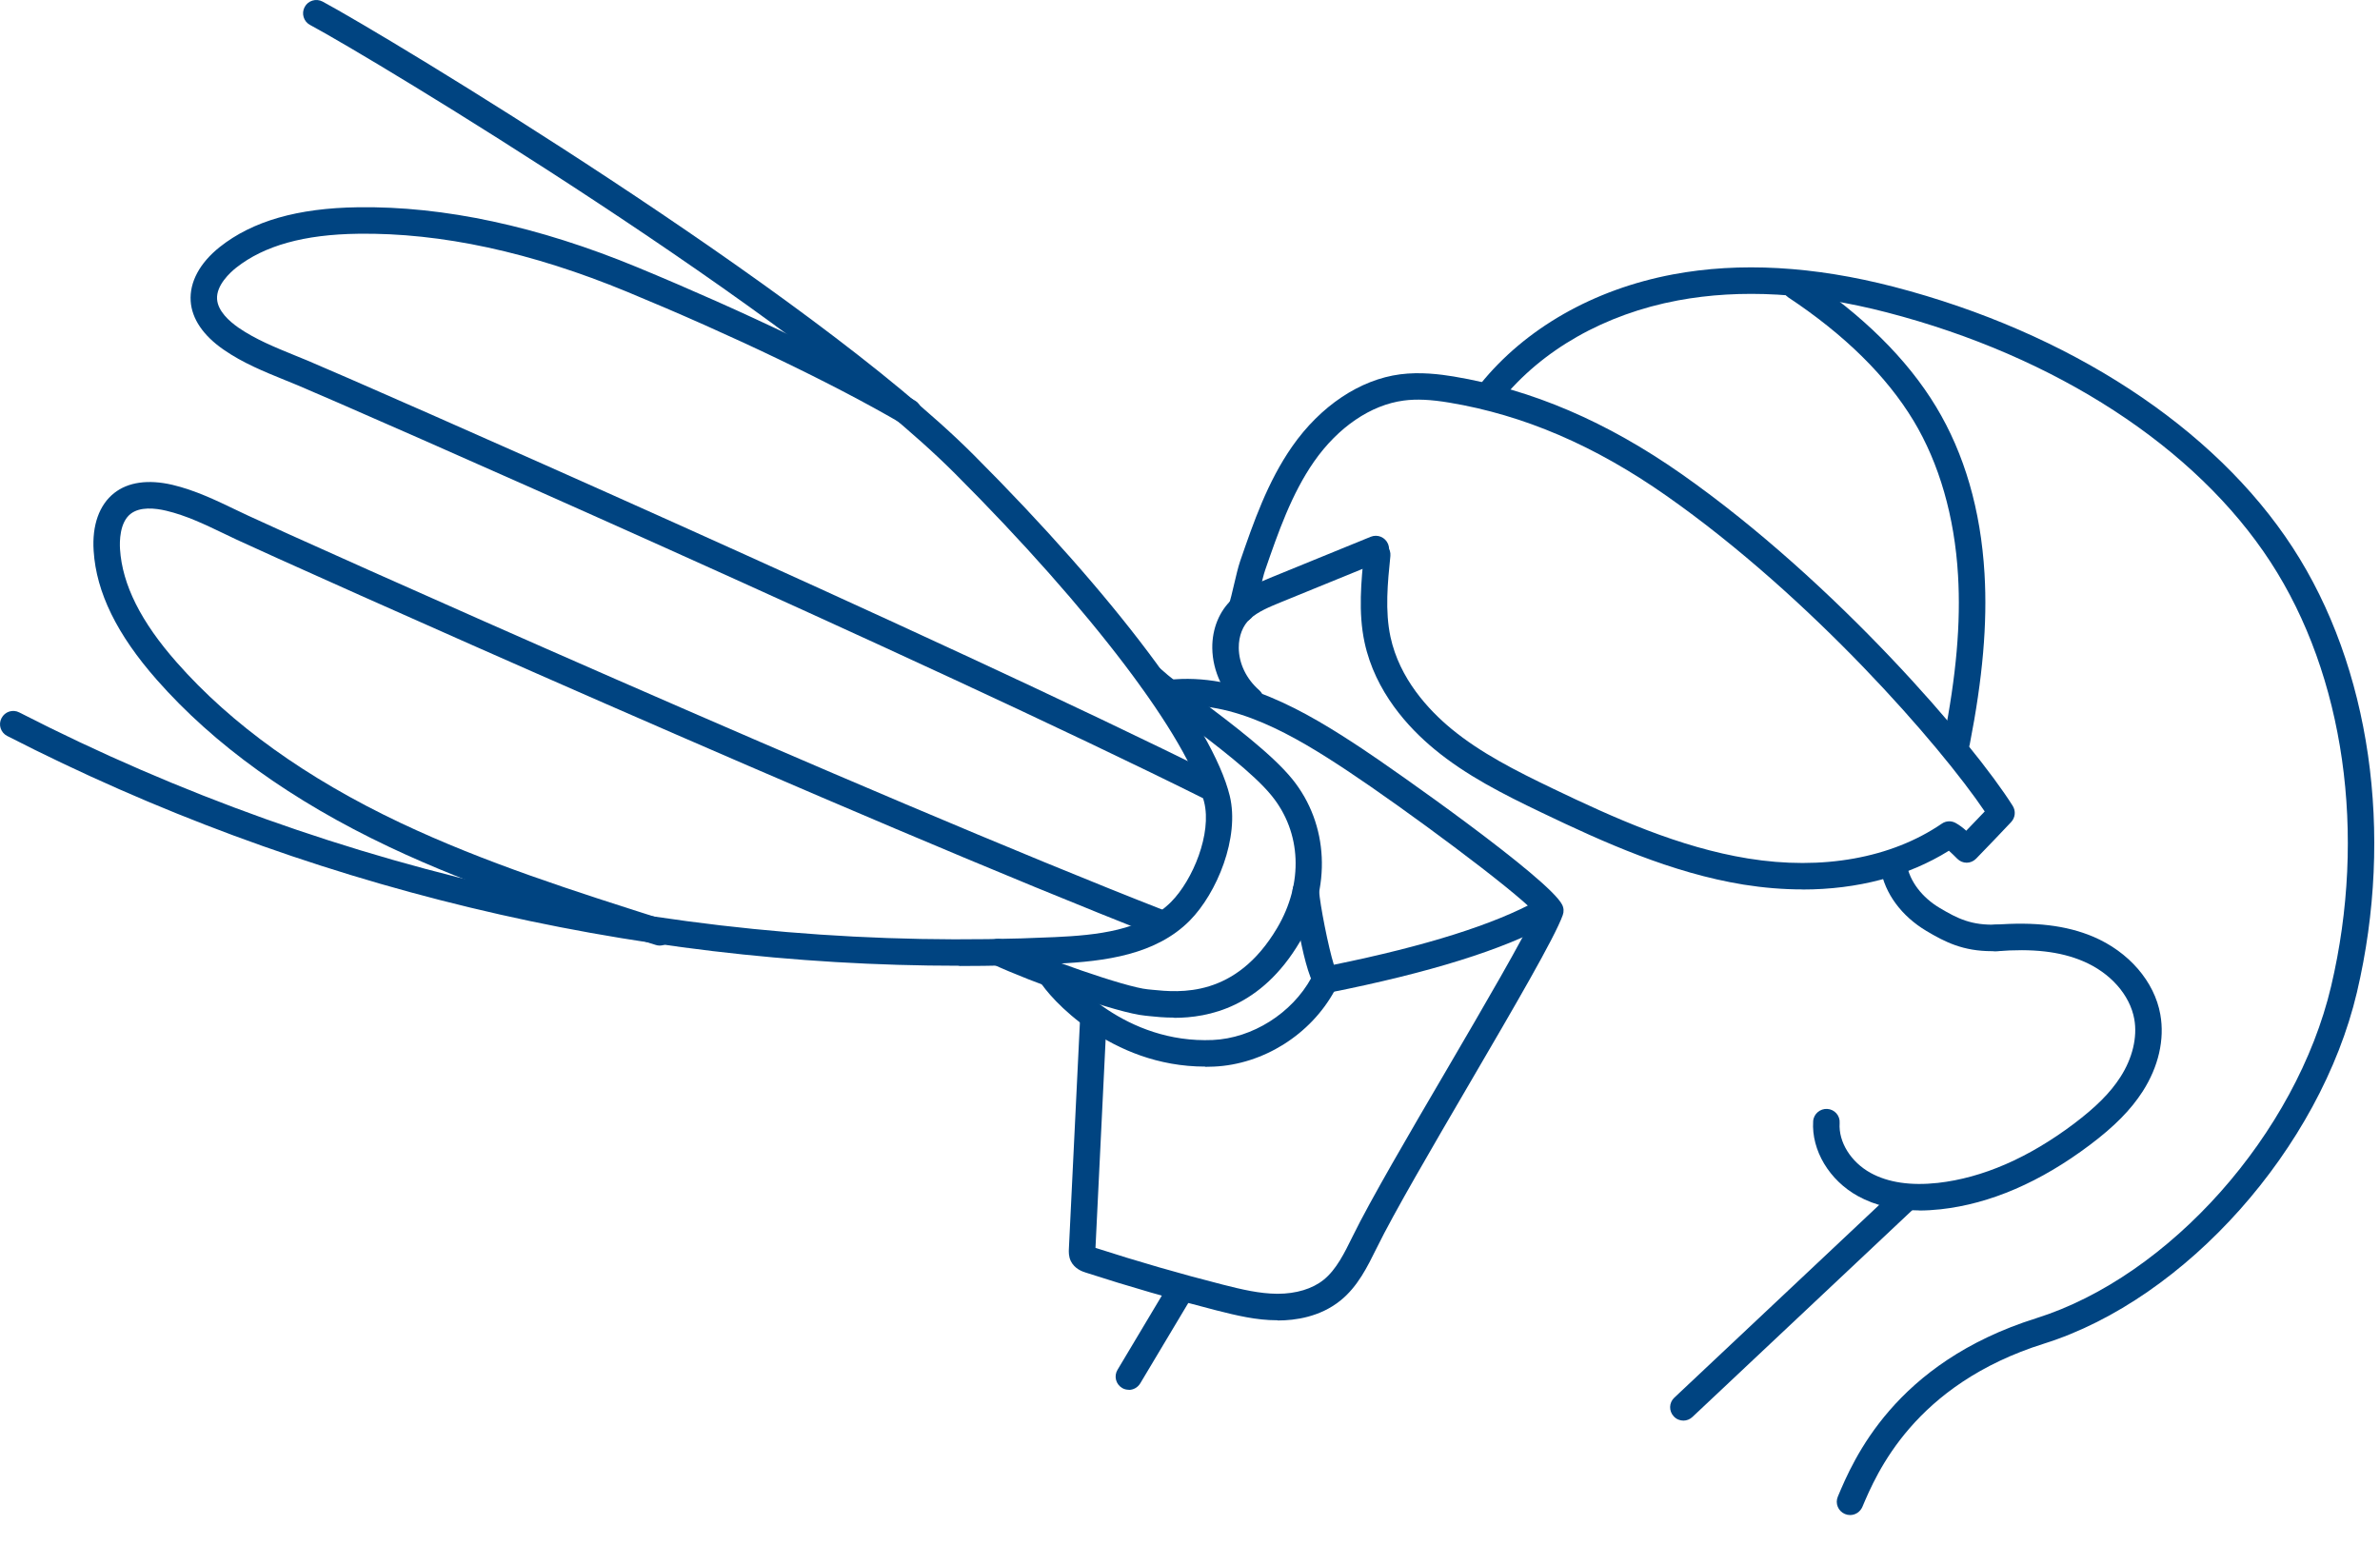 <?xml version="1.0" encoding="UTF-8"?>
<svg xmlns="http://www.w3.org/2000/svg" width="77" height="50" viewBox="0 0 77 50" fill="none">
  <path d="M31.039 31.247C20.349 31.247 9.763 28.699 0.233 23.812C0.023 23.705 -0.062 23.446 0.049 23.236C0.156 23.025 0.414 22.94 0.625 23.051C10.953 28.348 22.544 30.86 34.134 30.32C35.468 30.258 36.964 30.114 37.891 29.179C38.596 28.466 39.21 26.966 38.958 25.951C38.456 23.886 35.291 19.716 30.895 15.32C25.691 10.116 12.064 1.894 10.033 0.808C9.822 0.697 9.745 0.435 9.856 0.228C9.966 0.017 10.229 -0.06 10.435 0.05C12.482 1.147 26.23 9.444 31.497 14.714C36.062 19.28 39.239 23.509 39.786 25.748C40.114 27.099 39.372 28.895 38.493 29.785C37.403 30.886 35.771 31.107 34.168 31.181C33.122 31.229 32.077 31.255 31.032 31.255L31.039 31.247Z" fill="#004481"></path>
  <path d="M37.983 32.925C37.662 32.925 37.392 32.899 37.193 32.877L37.053 32.862C36.151 32.781 33.333 31.765 32.107 31.193C31.892 31.093 31.8 30.838 31.9 30.624C31.999 30.41 32.254 30.317 32.469 30.417C33.702 30.989 36.417 31.942 37.13 32.009L37.278 32.024C38.153 32.112 39.974 32.297 41.319 30.025C42.176 28.578 42.109 26.934 41.141 25.744C40.558 25.024 39.309 24.082 38.305 23.325C37.739 22.9 37.252 22.531 36.968 22.269C36.794 22.106 36.783 21.836 36.945 21.663C37.108 21.489 37.377 21.478 37.551 21.641C37.806 21.877 38.275 22.232 38.822 22.642C39.863 23.428 41.16 24.407 41.81 25.209C42.988 26.664 43.088 28.729 42.057 30.469C40.798 32.6 39.095 32.932 37.983 32.932V32.925Z" fill="#004481"></path>
  <path d="M38.992 34.51C35.926 34.51 33.953 32.29 33.621 31.721C33.503 31.518 33.569 31.252 33.776 31.134C33.979 31.015 34.245 31.082 34.363 31.289C34.603 31.702 36.417 33.771 39.235 33.649C40.517 33.593 41.799 32.785 42.427 31.636C42.541 31.429 42.8 31.351 43.01 31.466C43.217 31.58 43.295 31.839 43.18 32.05C42.405 33.475 40.868 34.439 39.272 34.51C39.18 34.513 39.088 34.517 38.995 34.517L38.992 34.51Z" fill="#004481"></path>
  <path d="M42.925 32.127C42.826 32.127 42.726 32.093 42.641 32.031C42.179 31.672 41.821 28.887 41.817 28.861C41.803 28.625 41.983 28.422 42.22 28.407C42.453 28.392 42.659 28.573 42.674 28.81C42.704 29.264 42.977 30.649 43.154 31.214C46.143 30.605 48.359 29.903 49.748 29.131C49.955 29.017 50.217 29.09 50.331 29.297C50.446 29.504 50.372 29.766 50.165 29.881C48.651 30.723 46.246 31.473 43.01 32.116C42.981 32.123 42.951 32.123 42.922 32.123L42.925 32.127Z" fill="#004481"></path>
  <path d="M40.458 23.084C40.358 23.084 40.259 23.051 40.177 22.977C39.579 22.457 39.232 21.721 39.221 20.972C39.213 20.344 39.45 19.764 39.871 19.383C40.24 19.047 40.694 18.863 41.093 18.696L44.348 17.367C44.569 17.278 44.817 17.381 44.909 17.603C44.998 17.821 44.894 18.072 44.673 18.165L41.418 19.494C41.068 19.638 40.706 19.786 40.447 20.019C40.207 20.237 40.074 20.58 40.078 20.961C40.081 21.47 40.325 21.969 40.739 22.331C40.916 22.486 40.935 22.759 40.779 22.937C40.694 23.033 40.576 23.084 40.454 23.084H40.458Z" fill="#004481"></path>
  <path d="M58.313 28.777C57.693 28.777 57.058 28.725 56.411 28.622C54.073 28.241 51.894 27.259 49.862 26.284C48.629 25.693 47.435 25.09 46.409 24.241C45.566 23.547 44.492 22.383 44.148 20.787C43.938 19.812 44.041 18.796 44.13 17.902C44.152 17.666 44.362 17.496 44.599 17.518C44.835 17.541 45.005 17.751 44.983 17.988C44.894 18.859 44.806 19.764 44.986 20.606C45.278 21.962 46.217 22.97 46.955 23.58C47.908 24.366 49.05 24.943 50.235 25.512C52.212 26.461 54.324 27.414 56.552 27.776C58.96 28.167 61.191 27.765 62.824 26.649C62.956 26.557 63.13 26.549 63.27 26.627C63.392 26.694 63.507 26.782 63.614 26.878C63.832 26.653 64.028 26.45 64.212 26.254C62.776 24.126 58.605 19.332 53.914 16.041C51.598 14.416 49.301 13.429 46.889 13.027C46.294 12.927 45.825 12.905 45.415 12.96C44.347 13.101 43.291 13.821 42.512 14.936C41.784 15.982 41.352 17.23 40.934 18.438C40.879 18.593 40.82 18.852 40.761 19.103C40.694 19.387 40.632 19.657 40.565 19.853C40.488 20.078 40.244 20.196 40.019 20.119C39.793 20.041 39.675 19.797 39.753 19.572C39.808 19.417 39.867 19.158 39.926 18.907C39.993 18.623 40.055 18.357 40.122 18.157C40.558 16.894 41.008 15.59 41.806 14.445C42.722 13.134 43.997 12.281 45.3 12.111C45.954 12.026 46.601 12.111 47.029 12.181C49.57 12.606 51.982 13.64 54.406 15.339C59.414 18.855 63.854 24.067 65.117 26.073C65.221 26.239 65.202 26.453 65.066 26.598C64.73 26.952 64.382 27.322 63.932 27.783C63.85 27.864 63.743 27.913 63.629 27.913C63.514 27.913 63.407 27.868 63.326 27.787C63.233 27.695 63.141 27.602 63.053 27.525C61.727 28.352 60.094 28.78 58.317 28.78L58.313 28.777Z" fill="#004481"></path>
  <path d="M59.854 49.019C59.798 49.019 59.743 49.008 59.688 48.985C59.47 48.893 59.366 48.642 59.459 48.424C59.957 47.238 61.283 44.095 65.878 42.651C70.192 41.295 74.293 36.678 75.419 31.909C76.579 26.986 75.848 21.855 73.458 18.183C71.042 14.471 66.517 11.527 61.05 10.109C58.59 9.47 56.312 9.341 54.28 9.721C51.916 10.164 49.881 11.32 48.555 12.972C48.407 13.156 48.137 13.186 47.953 13.038C47.768 12.89 47.738 12.621 47.886 12.436C49.342 10.626 51.554 9.363 54.121 8.879C56.278 8.473 58.683 8.609 61.265 9.278C66.938 10.752 71.644 13.825 74.174 17.714C76.69 21.578 77.465 26.956 76.254 32.105C75.064 37.147 70.717 42.03 66.137 43.471C61.922 44.793 60.711 47.674 60.253 48.756C60.182 48.919 60.024 49.019 59.858 49.019H59.854Z" fill="#004481"></path>
  <path d="M62.096 39.163C61.335 39.163 60.67 39.008 60.112 38.701C59.185 38.191 58.602 37.22 58.661 36.278C58.675 36.042 58.886 35.864 59.119 35.879C59.355 35.894 59.536 36.097 59.518 36.337C59.477 36.95 59.883 37.6 60.522 37.951C61.087 38.261 61.819 38.369 62.694 38.273C64.142 38.11 65.623 37.467 67.097 36.359C67.81 35.82 68.275 35.355 68.6 34.849C68.992 34.243 69.155 33.559 69.051 32.976C68.911 32.189 68.272 31.469 67.385 31.096C66.65 30.785 65.76 30.682 64.589 30.778C64.349 30.797 64.146 30.619 64.127 30.383C64.109 30.146 64.286 29.94 64.523 29.921C65.834 29.818 66.85 29.94 67.718 30.305C68.87 30.793 69.705 31.757 69.893 32.824C70.037 33.63 69.834 34.516 69.321 35.314C68.937 35.909 68.412 36.444 67.611 37.046C66.015 38.247 64.39 38.949 62.787 39.126C62.547 39.152 62.314 39.166 62.089 39.166L62.096 39.163Z" fill="#004481"></path>
  <path d="M54.465 45.964C54.35 45.964 54.236 45.919 54.151 45.827C53.988 45.653 53.995 45.384 54.169 45.221L61.283 38.528C61.457 38.366 61.726 38.373 61.889 38.547C62.051 38.72 62.044 38.99 61.87 39.152L54.756 45.845C54.675 45.923 54.568 45.964 54.461 45.964H54.465Z" fill="#004481"></path>
  <path d="M64.445 30.775C63.507 30.775 62.927 30.479 62.325 30.121C61.52 29.641 60.98 28.91 60.844 28.112C60.803 27.879 60.962 27.657 61.194 27.617C61.431 27.576 61.649 27.735 61.69 27.968C61.782 28.507 62.181 29.039 62.764 29.382C63.326 29.715 63.784 29.951 64.619 29.914C64.848 29.903 65.055 30.088 65.066 30.324C65.077 30.561 64.892 30.76 64.656 30.771C64.582 30.771 64.511 30.775 64.445 30.775Z" fill="#004481"></path>
  <path d="M63.304 24.444C63.278 24.444 63.248 24.444 63.222 24.436C62.99 24.392 62.838 24.166 62.883 23.934C63.293 21.847 63.44 20.159 63.348 18.611C63.237 16.716 62.739 14.988 61.907 13.61C61.036 12.169 59.676 10.829 57.859 9.624C57.663 9.495 57.608 9.225 57.737 9.03C57.867 8.834 58.136 8.779 58.332 8.908C60.253 10.182 61.704 11.615 62.639 13.163C63.555 14.681 64.083 16.495 64.205 18.559C64.301 20.181 64.146 21.939 63.725 24.096C63.684 24.299 63.507 24.444 63.304 24.444Z" fill="#004481"></path>
  <path d="M41.337 42.717H41.315C40.646 42.717 40.004 42.562 39.346 42.395C37.931 42.033 36.513 41.623 35.132 41.176C35.025 41.143 34.77 41.058 34.644 40.803C34.57 40.648 34.578 40.497 34.581 40.416L34.947 32.895C34.958 32.659 35.161 32.481 35.398 32.489C35.634 32.5 35.819 32.703 35.804 32.939L35.442 40.375C36.794 40.811 38.179 41.213 39.56 41.564C40.185 41.723 40.75 41.856 41.319 41.86H41.337C41.932 41.86 42.46 41.701 42.822 41.409C43.236 41.077 43.498 40.537 43.753 40.02L43.764 39.998C44.333 38.835 45.596 36.674 46.819 34.587C48.03 32.515 49.279 30.376 49.663 29.526C48.957 28.769 45.452 26.173 43.587 24.935C41.888 23.809 39.908 22.627 37.883 22.852C37.647 22.878 37.437 22.708 37.411 22.471C37.385 22.235 37.555 22.024 37.791 21.999C40.096 21.74 42.238 23.011 44.063 24.219C45.101 24.906 50.099 28.418 50.538 29.268C50.594 29.375 50.601 29.497 50.56 29.608C50.302 30.332 48.972 32.611 47.565 35.019C46.353 37.095 45.097 39.241 44.54 40.379L44.529 40.401C44.244 40.977 43.926 41.631 43.365 42.081C42.708 42.61 41.906 42.724 41.341 42.724L41.337 42.717Z" fill="#004481"></path>
  <path d="M36.52 44.966C36.447 44.966 36.369 44.948 36.303 44.907C36.099 44.785 36.033 44.523 36.155 44.32L37.821 41.531C37.943 41.328 38.205 41.261 38.408 41.383C38.611 41.505 38.678 41.767 38.556 41.971L36.89 44.759C36.809 44.892 36.668 44.97 36.52 44.97V44.966Z" fill="#004481"></path>
  <path d="M21.339 30.594C21.295 30.594 21.251 30.586 21.21 30.572C18.34 29.659 15.37 28.717 12.585 27.399C9.449 25.914 6.923 24.097 5.076 21.998C3.787 20.536 3.115 19.169 3.03 17.825C2.974 16.997 3.211 16.332 3.695 15.952C4.145 15.597 4.795 15.505 5.575 15.686C6.31 15.86 6.986 16.185 7.639 16.499C7.769 16.561 7.898 16.624 8.027 16.683C9.641 17.441 28.191 25.755 37.751 29.489C37.972 29.574 38.079 29.826 37.994 30.047C37.909 30.269 37.658 30.376 37.437 30.291C27.863 26.549 9.279 18.22 7.662 17.463C7.529 17.4 7.396 17.337 7.266 17.274C6.627 16.968 6.022 16.676 5.375 16.524C5.017 16.439 4.526 16.388 4.223 16.628C3.868 16.909 3.868 17.522 3.883 17.769C3.957 18.918 4.559 20.119 5.719 21.433C7.488 23.443 9.922 25.186 12.955 26.623C15.684 27.916 18.628 28.85 21.472 29.755C21.698 29.826 21.823 30.069 21.753 30.295C21.694 30.476 21.528 30.594 21.343 30.594H21.339Z" fill="#004481"></path>
  <path d="M39.254 25.939C39.191 25.939 39.125 25.924 39.062 25.895C29.883 21.318 11.267 13.148 9.619 12.461C9.486 12.405 9.353 12.35 9.22 12.298C8.548 12.025 7.854 11.744 7.233 11.312C6.576 10.858 6.206 10.315 6.169 9.742C6.129 9.129 6.461 8.508 7.111 7.991C8.168 7.153 9.63 6.732 11.581 6.706C14.366 6.665 17.417 7.323 20.623 8.649C24.084 10.082 27.356 11.652 29.606 12.963C29.809 13.081 29.879 13.344 29.761 13.55C29.643 13.754 29.381 13.824 29.174 13.706C26.957 12.413 23.718 10.858 20.294 9.443C17.195 8.161 14.273 7.526 11.592 7.563C9.837 7.585 8.548 7.947 7.643 8.66C7.447 8.815 6.993 9.229 7.023 9.679C7.048 10.063 7.414 10.392 7.717 10.603C8.264 10.979 8.884 11.231 9.542 11.5C9.678 11.556 9.811 11.611 9.948 11.666C11.595 12.354 30.249 20.543 39.442 25.126C39.653 25.234 39.742 25.488 39.634 25.703C39.56 25.854 39.409 25.939 39.25 25.939H39.254Z" fill="#004481"></path>
</svg>
